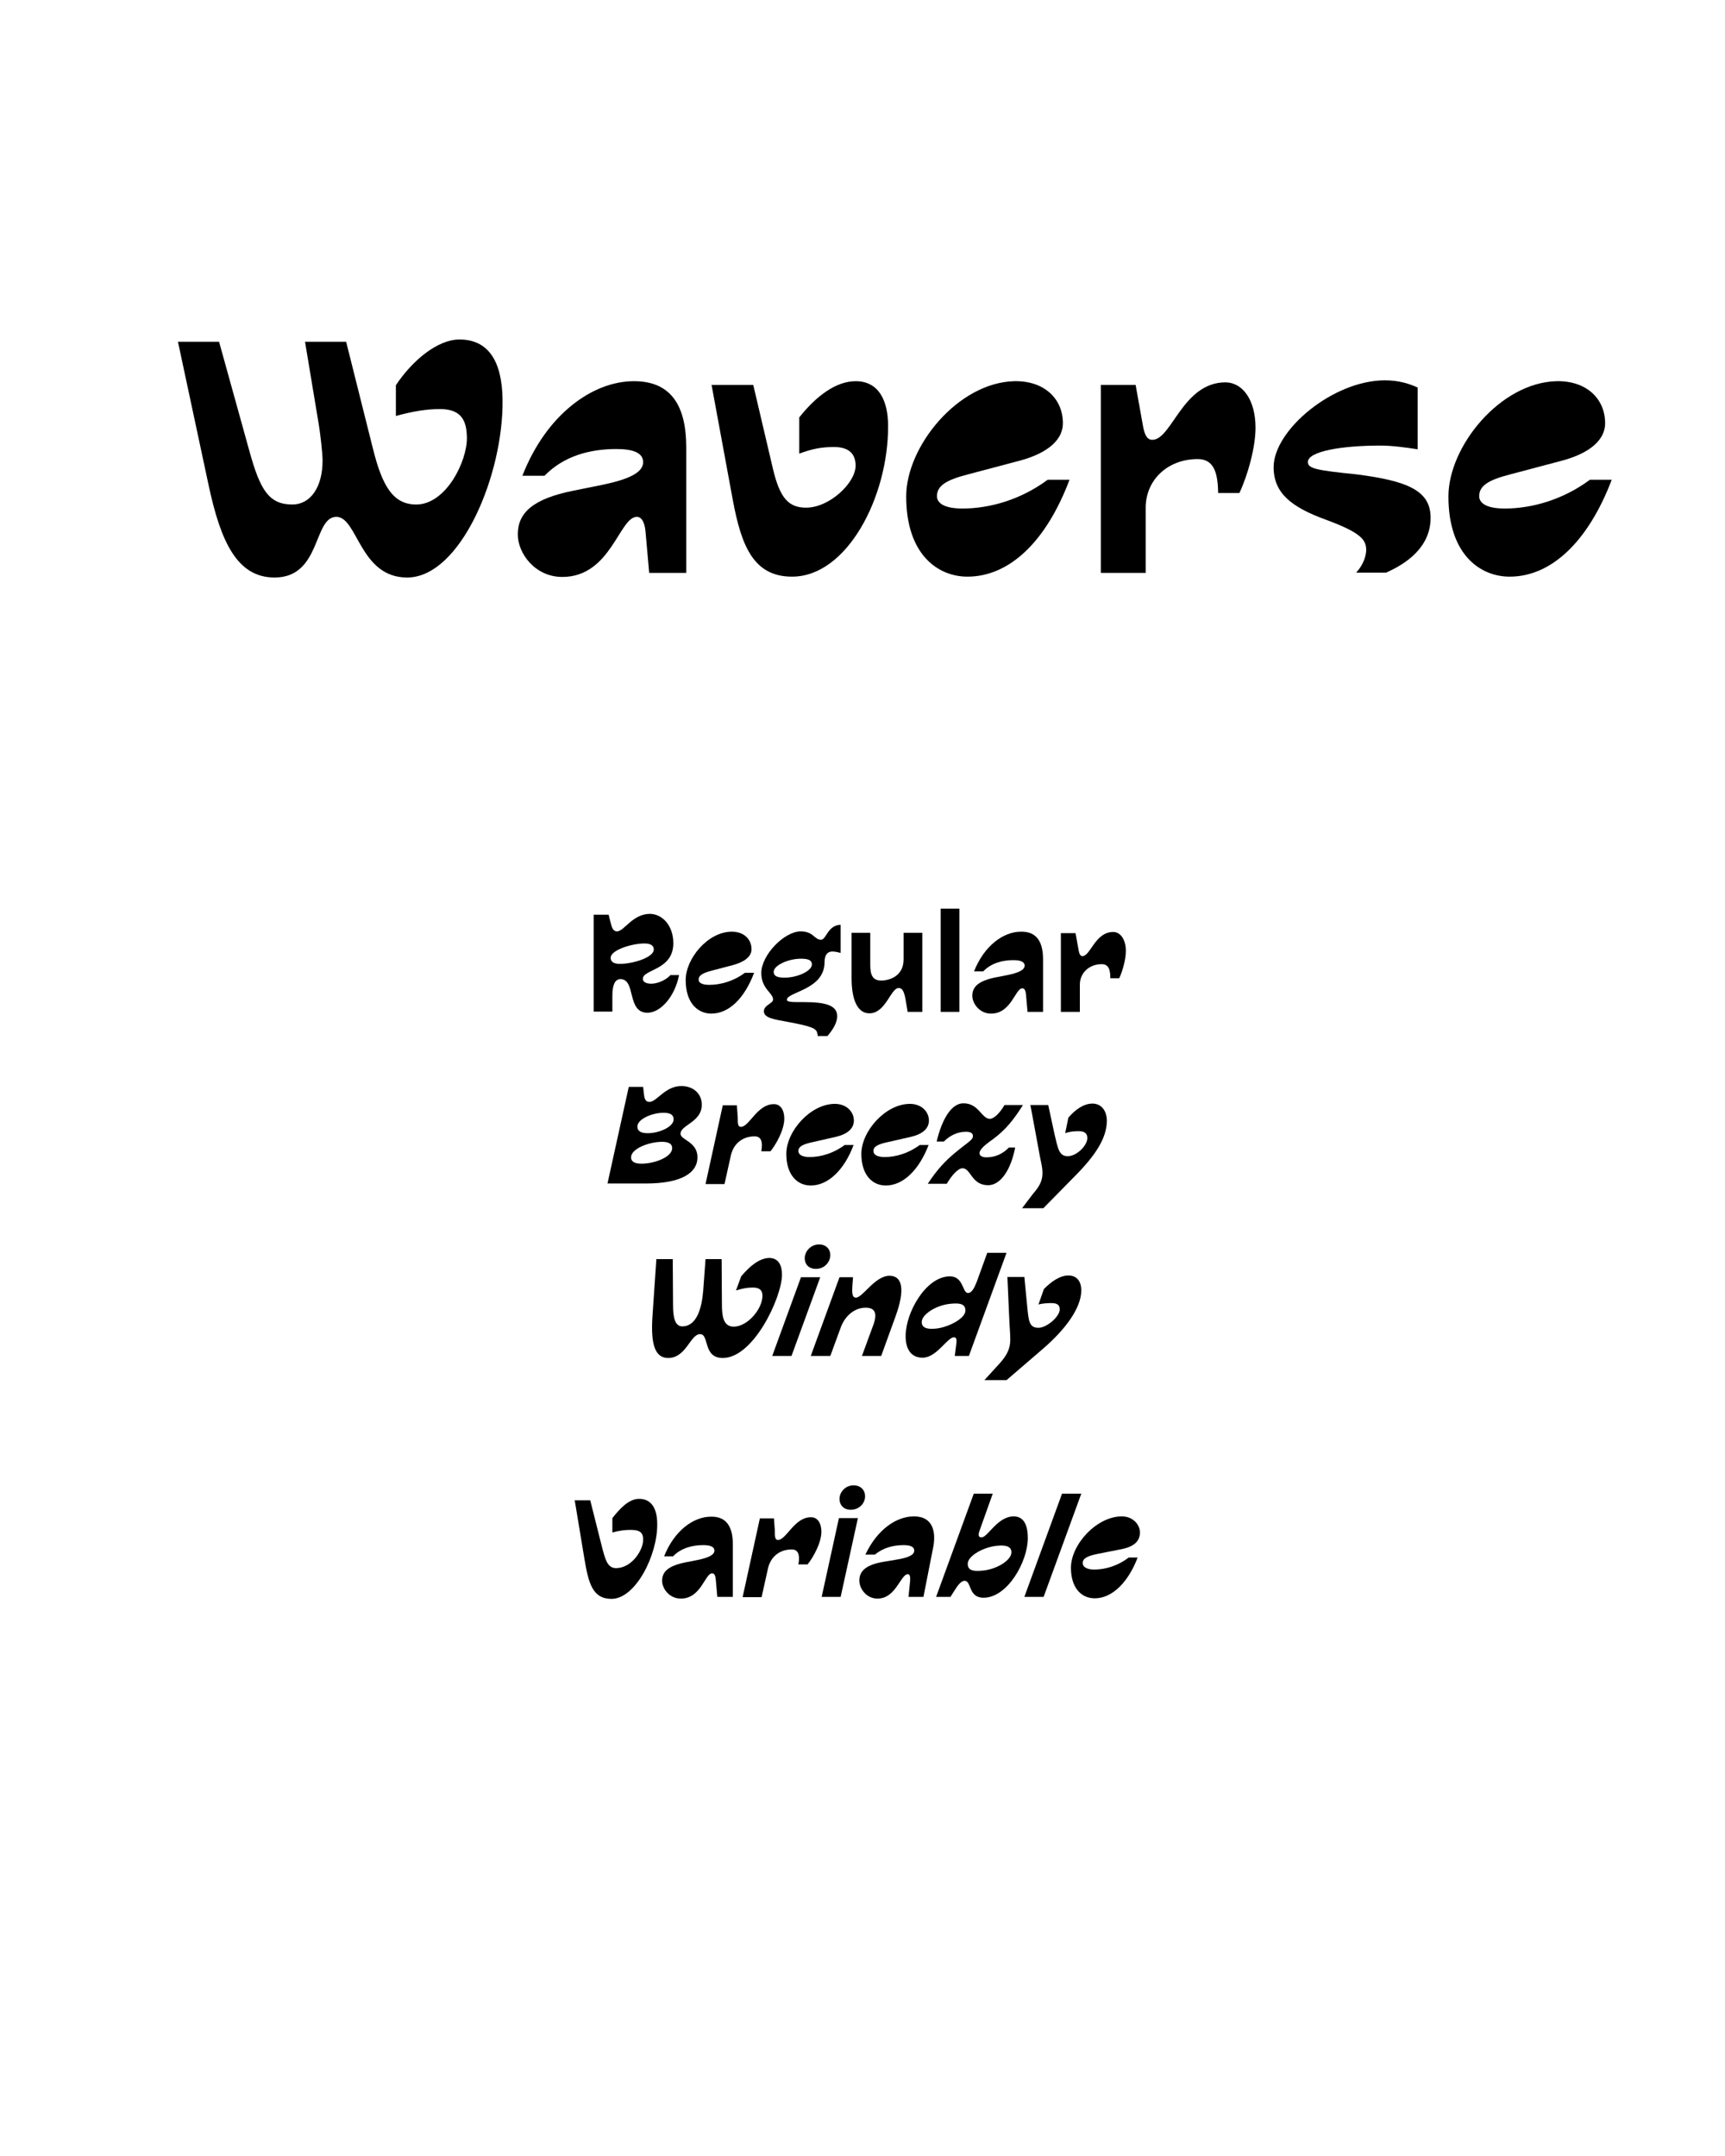 <?xml version="1.0" encoding="utf-8"?>
<!-- Generator: Adobe Illustrator 26.5.3, SVG Export Plug-In . SVG Version: 6.00 Build 0)  -->
<svg version="1.1" id="Layer_1" xmlns="http://www.w3.org/2000/svg" xmlns:xlink="http://www.w3.org/1999/xlink" x="0px" y="0px"
	 viewBox="0 0 600 750" style="enable-background:new 0 0 600 750;" xml:space="preserve">
<style type="text/css">
	.st0{fill:none;}
</style>
<rect class="st0" width="600" height="750"/>
<g>
	<path d="M106.1,118.9h14.3l9.3,37.1c3.3,13.3,7.1,19.5,15.1,19.5c10.2,0,17.7-14.8,17.6-23.3c-0.1-5.9-1.9-9.9-9.4-9.9
		c-4.6,0-9.5,0.8-15.3,2.4V134c5.7-8.6,14.5-15.9,22.1-15.9c9.9,0,14.8,7.3,15,20.8c0.4,26.2-14.6,62-33.2,62
		c-16.5,0-17.2-21.1-24.6-21.1c-8.1,0-5.2,21.1-21.5,21.1c-13.1,0-18.8-12.6-23-32.4l-10.6-49.6h14.3l10.6,38.2
		c3.7,13.3,6.7,18.4,14.9,18.4c6.2,0,10.5-5.9,10.5-15.3c0-2.5-0.8-9.4-1.3-12.4L106.1,118.9L106.1,118.9z"/>
	<path d="M238.7,155.7v43.6h-12.9l-1.2-13.6c-0.2-3.3-1.1-5.9-3.1-5.9c-6.1,0-9,20.9-25.9,20.9c-9.6,0-15.5-8.3-15.5-14.8
		c0-7.6,5.4-12.4,19.3-15.2l9.9-2c9.3-1.9,14.4-4.3,14.4-7.9c0-3.2-3.3-4.6-9.3-4.6c-9.2,0-18.3,2.4-25,9.3h-7.7
		c8.3-21.3,24.4-32.9,38.8-32.9C233.7,132.6,238.7,141.5,238.7,155.7L238.7,155.7z"/>
	<path d="M275.5,200.6c-13.3,0-17.6-10.5-20.6-26.6l-7.4-40.1H262l6.9,29.4c2.4,10,5.4,13.3,11.5,13.3c8.1,0,17.2-8.6,17.2-14.6
		c0-3.9-2.1-6.5-7.5-6.5c-4.3,0-7.5,0.6-12.1,2.3v-12.6c6.1-7.7,13-12.6,19.6-12.6c7.9,0,11.3,6.5,11.3,15.6
		C309,172.7,294.7,200.6,275.5,200.6L275.5,200.6z"/>
	<path d="M336.5,200.6c-10.1,0-21.3-7.5-21.3-27.9c0-17.4,18-39.6,37.6-40.1c10.5-0.2,16.9,6.2,16.9,14.6c0,7-7.5,11.1-15.2,13.1
		l-18.1,4.8c-7.3,1.9-10.5,3.9-10.5,7.5c0,2.3,2.3,4.3,8.9,4.3c9.5,0,20.3-3.1,29.6-10h7.6C363.9,188.4,351.1,200.6,336.5,200.6
		L336.5,200.6z"/>
	<path d="M436.7,148.8c0,6.9-2.7,16.5-5.6,22.7h-7.4c-0.1-7.1-1.5-11.8-7.1-11.8c-10.6,0-18.1,7.4-18.1,16.9v22.7h-15.6v-65.4H395
		l2.6,14.5c0.5,2.5,1.2,4.6,3.2,4.6c6.8,0,10.5-20,25.5-20C432.3,133.1,436.7,139.2,436.7,148.8L436.7,148.8z"/>
	<path d="M475.2,191.2c-0.1-3.3-1.5-5.8-14-10.4c-12.1-4.4-18.2-9.3-18.2-18.3c0-12.9,20.7-30.2,38.7-30.2c5.1,0,8.7,1.3,11.4,2.5
		v21.5c-3.8-0.6-8.8-1.3-12.9-1.3c-13.6,0-25.2,2-25.3,5.7c0,2.3,3,2.9,16.8,4.3c18.2,2.3,25.9,5.8,25.9,15.1c0,10-8,15.8-15.5,19.1
		h-10.4C473.5,197.3,475.2,194.2,475.2,191.2L475.2,191.2z"/>
	<path d="M525.1,200.6c-10.1,0-21.3-7.5-21.3-27.9c0-17.4,18-39.6,37.6-40.1c10.5-0.2,16.9,6.2,16.9,14.6c0,7-7.5,11.1-15.2,13.1
		l-18.1,4.8c-7.3,1.9-10.5,3.9-10.5,7.5c0,2.3,2.3,4.3,8.9,4.3c9.5,0,20.3-3.1,29.6-10h7.6C552.4,188.4,539.6,200.6,525.1,200.6
		L525.1,200.6z"/>
</g>
<g>
	<path d="M234.2,328.1c0,9.5-10.6,9-10.6,12.4c0,1.1,1.1,1.7,3,1.7c1.9,0,4.9-1.1,6.6-3h3c-1.5,7.6-6.5,13.1-11,13.1
		c-7.3,0-3.9-11.7-9.4-11.7c-1.9,0-2.8,2.1-2.8,5.7v5.6h-6.5v-33.7h5.2l0.7,2.8c0.4,1.7,0.9,3,2.2,3c2.5,0,5.4-6.1,11.5-6.1
		C230.6,318,234.2,322.2,234.2,328.1z M215.6,335.3c4.5,0,11.8-2.2,11.8-5c0-1.3-1-2.1-3.2-2.1c-4.5,0-11.8,2.3-11.8,5
		C212.4,334.5,213.4,335.3,215.6,335.3z"/>
	<path d="M247.4,352.6c-4.2,0-8.9-3.1-8.9-11.7c0-7.3,7.5-16.6,15.8-16.8c4.4-0.1,7.1,2.6,7.1,6.1c0,2.9-3.1,4.6-6.4,5.5l-7.6,2
		c-3,0.8-4.4,1.6-4.4,3.1c0,0.9,0.9,1.8,3.7,1.8c4,0,8.5-1.3,12.4-4.2h3.2C258.9,347.4,253.5,352.6,247.4,352.6z"/>
	<path d="M284.3,359.8c0-2.1-2.2-2.8-10.2-4.3c-4.9-0.9-8.4-1.4-8.4-3.7c0-2.2,3.2-2.7,3.2-4.1c0-2.3-4.1-3.7-4.1-9.2
		c0-6.3,8-14.5,13.7-14.5c4.5,0,4.7,2.9,7.1,2.9c1.8,0,2.3-5.1,6.8-5.2v9.8c-1.1-0.3-2-0.5-2.9-0.5c-1.6,0-2.7,1.1-2.7,3.7
		c0,9.7-13.1,10.3-13.1,13.1c0,0.7,1.6,0.8,4,0.8h2.1c7.5,0,11.4,1.2,11.4,4.9c0,2.5-1.9,5.2-3.4,6.9h-3.4V359.8z M272.9,340.1
		c4.4,0,9.5-2.3,9.5-4.6c0-1.4-1.1-2-3.8-2c-4.4,0-9.5,2.3-9.5,4.6C269.1,339.5,270.3,340.1,272.9,340.1z"/>
	<path d="M296.2,340.2v-15.7h6.5v11.2c0,3.4,0.8,5.4,3.8,5.4c2.7,0,7.8-1.4,7.8-7.4v-9.2h6.5V352h-5.1l-0.7-4.2
		c-0.5-2.8-1.1-4.1-2.4-4.1c-2.8,0-4.5,8.8-10.2,8.8C298.2,352.5,296.2,347.7,296.2,340.2z"/>
	<path d="M333.7,316.1V352h-6.5v-35.9H333.7z"/>
	<path d="M362.8,333.7V352h-5.4l-0.5-5.7c-0.1-1.4-0.4-2.5-1.3-2.5c-2.5,0-3.8,8.8-10.9,8.8c-4,0-6.5-3.5-6.5-6.2
		c0-3.2,2.2-5.2,8.1-6.4l4.1-0.8c3.9-0.8,6-1.8,6-3.3c0-1.3-1.4-1.9-3.9-1.9c-3.8,0-7.7,1-10.5,3.9h-3.2
		c3.5-8.9,10.2-13.8,16.3-13.8C360.7,324,362.8,327.8,362.8,333.7z"/>
	<path d="M391.6,330.8c0,2.9-1.1,6.9-2.3,9.5h-3.1c0-3-0.6-4.9-3-4.9c-4.4,0-7.6,3.1-7.6,7.1v9.5H369v-27.4h5.1l1.1,6.1
		c0.2,1,0.5,1.9,1.3,1.9c2.8,0,4.4-8.4,10.7-8.4C389.7,324.2,391.6,326.8,391.6,330.8z"/>
	<path d="M218.7,378.1h5l0.3,2.7c0.2,1.6,0.6,2.5,1.9,2.5c2.6,0,5.4-5.5,11.1-5.5c4.1,0,7.1,2.6,7.1,6.5c0,6.1-7.4,7-7.4,10.1
		c0,2.2,5.9,2.7,5.9,8.2c0,5.3-5.4,9.1-18,9.1h-13.3L218.7,378.1z M233.8,399.4c0-1.4-1.1-2.2-3.5-2.2c-4.6,0-10.8,2.4-10.8,5.4
		c0,1.4,1.1,2.2,3.6,2.2C227.7,404.8,233.8,402.5,233.8,399.4z M234.3,389.4c0-1.5-1-2.3-3.5-2.3c-4,0-9.1,2.2-9.1,4.8
		c0,1.5,1.1,2.3,3.6,2.3C229.3,394.2,234.3,392,234.3,389.4z"/>
	<path d="M272.8,389.1c0,3.9-2.8,8.9-4.8,11.4h-3.2c0.6-3.2,0-5.2-2.3-5.2c-4.3,0-7.4,2.6-8.3,6.7l-2.2,9.9h-6.6l6-27.4h4.9l0.3,4.1
		c0,2.1,0,3.4,1.1,3.4c2.9,0,5.7-7.9,11.4-7.9C271.4,384,272.8,386.1,272.8,389.1z"/>
	<path d="M282,412.4c-4.7,0-8.5-3.7-8.5-11c0-7.9,8.4-17.4,16.9-17.4c4,0,6.6,2.7,6.6,5.8c0,2.9-2.4,4.8-6.4,5.7l-7.9,1.8
		c-3.3,0.7-5,1.5-5,3.1c0,1.3,1.4,2.1,3.9,2.1c4,0,8.5-1.4,12.2-4.2h3.1C293.7,406.9,288.1,412.4,282,412.4z"/>
	<path d="M308.1,412.4c-4.7,0-8.5-3.7-8.5-11c0-7.9,8.4-17.4,16.9-17.4c4,0,6.6,2.7,6.6,5.8c0,2.9-2.4,4.8-6.4,5.7l-7.9,1.8
		c-3.3,0.7-5,1.5-5,3.1c0,1.3,1.4,2.1,3.9,2.1c4,0,8.5-1.4,12.2-4.2h3.1C319.7,406.9,314.2,412.4,308.1,412.4z"/>
	<path d="M336,393.7c-3.2,0-5.8,1.5-7.7,3.4h-2.5c1.8-7.7,5.1-13.3,9.3-13.3c5.4,0,6.3,5.4,9.2,5.4c1.4,0,3.4-1.9,5.1-4.8h6.4
		c-3.1,5-6.1,8.7-10.3,11.8c-3.7,2.6-4.8,3.9-4.8,5c0,0.7,0.7,1.4,2.4,1.4c3,0,5.7-1.2,7.8-3.4h2.2c-1.5,7.8-5.1,13.1-9.4,13.1
		c-5.8,0-6-5.9-8.9-5.9c-1.6,0-3.7,2.4-5.5,5.4h-6.6c3.4-5.2,6.3-8.1,9.4-10.7c4.2-3.5,6.2-4.5,6.3-5.7
		C338.5,394.4,337.9,393.7,336,393.7z"/>
	<path d="M374.2,408.8l-11.3,11.5h-7.4l3.8-5c1.9-2.2,3.3-4.2,3.3-7.2c0-2.4-0.7-4.3-1.5-9.1l-2.7-14.6h6.2l2.2,10.2
		c1.2,5.1,1.6,7.6,4.6,7.6c3.1,0,6.8-3.7,6.8-6.3c0-1.5-0.8-2.4-3-2.4c-1.4,0-3.1,0.1-4.7,0.7l1.1-5.4c2.4-2.8,5.3-4.9,8.4-4.9
		c3.1,0,5,2.5,5,6.1C384.9,395.9,381.1,401.8,374.2,408.8z"/>
	<path d="M245.4,438h5.6l0.1,15.6c0,3.8,0.3,7.9,4.1,7.9c4.7,0,10-6,10-10.8c0-2-1.2-2.8-3.3-2.8c-1.9,0-3.2,0.2-5.9,1l1.8-4.9
		c3.1-3.7,6.4-6.3,9.7-6.4c3.4,0,4.5,2.7,4.5,5.9c-0.1,7.9-9.9,28.9-20.6,28.9c-7,0-4.6-8.3-7.9-8.3c-3.4,0-4.8,8.3-11.1,8.3
		c-6.2,0-5.9-9-5.3-16.8l1.2-17.6h5.7l0.1,16c0,4.1,0.6,7.4,3.2,7.4c5,0,6.8-6.2,7.3-12.5L245.4,438z"/>
	<path d="M285.3,444.3l-10,27.4h-6.7l10-27.4H285.3z M279.9,437.7c0-2.3,2-4.8,5-4.8c2.4,0,3.9,1.6,3.9,3.7c0,2.3-1.9,4.8-5,4.8
		C281.3,441.4,279.9,439.8,279.9,437.7z"/>
	<path d="M311.5,457.9l-5,13.8h-6.7l4-10.9c1.4-3.9,0.6-5.9-2.7-5.9c-4,0-7.2,3-8.6,6.7l-3.7,10.1H282l10-27.4h4.7l-0.2,2.7
		c-0.2,2.8-0.1,4.4,1.2,4.4c2.4,0,6.6-7.6,11.7-7.6C314,443.8,314.8,448.8,311.5,457.9z"/>
	<path d="M315,464.8c0-8.3,7.1-20.8,15.4-20.8c4.8,0,4.3,5.8,6.3,5.8c1.3,0,2.2-1.8,3-3.8l3.7-10.2h6.7L337,471.7h-4.9l0.5-4
		c0.2-1.5,0.2-2.5-0.8-2.5c-2.3,0-6,7.1-10.9,7.1C316.6,472.3,315,468.9,315,464.8z M320.6,459.9c0,1.8,1.5,2.6,4.7,2.3
		c4.1-0.3,10.5-3.4,10.5-6.3c0-2-1.4-2.7-4.7-2.4C326,453.8,320.6,457.1,320.6,459.9z"/>
	<path d="M363,469l-12.9,11.1h-7.7l4.1-4.5c2.7-2.9,4.9-5.4,4.9-9.6c0-2.2-0.2-3.5-0.4-8.3l-0.6-13.5h5.9l1,10.4
		c0.5,5,0.7,7.3,3.9,7.3c2.9,0,7.4-3.9,7.4-6.4c0-1.4-0.7-2.2-2.9-2.2c-1.2,0-3.2,0.1-4.5,0.5l1.9-5.4c2.5-2.5,5.5-4.7,8.5-4.7
		c2.8,0,4.5,1.8,4.5,5.3C376,455,370.8,462.2,363,469z"/>
	<path d="M223.7,535.5c0-2.3-1.1-3.3-4.3-3.3c-1.9,0-3.9,0.2-6.4,0.9v-5c2.6-3.3,5.7-6.7,9.3-6.7c4.1,0,6.3,3.1,6.3,8.8
		c0.1,10.9-7.6,26-15.9,26c-6.6,0-8-5.5-9.4-13.8l-3.4-20.5h5.4l3.9,15.5c1.4,5.6,2.2,8.2,5.3,8.1
		C219.9,545.3,223.8,539.1,223.7,535.5z"/>
	<path d="M254.9,537.2v18.3h-5.4l-0.5-5.7c-0.1-1.4-0.4-2.5-1.3-2.5c-2.5,0-3.8,8.8-10.9,8.8c-4,0-6.5-3.5-6.5-6.2
		c0-3.2,2.2-5.2,8.1-6.4l4.1-0.8c3.9-0.8,6-1.8,6-3.3c0-1.3-1.4-1.9-3.9-1.9c-3.8,0-7.7,1-10.5,3.9H231c3.5-8.9,10.2-13.8,16.3-13.8
		C252.8,527.5,254.9,531.3,254.9,537.2z"/>
	<path d="M285.7,532.8c0,3.9-2.8,8.9-4.8,11.4h-3.2c0.6-3.2,0-5.2-2.3-5.2c-4.3,0-7.4,2.6-8.3,6.7l-2.2,9.9h-6.6l6-27.4h4.9l0.3,4.1
		c0,2.1,0,3.4,1.1,3.4c2.9,0,5.7-7.9,11.4-7.9C284.3,527.7,285.7,529.8,285.7,532.8z"/>
	<path d="M298.4,528.1l-6,27.4h-6.6l6-27.4H298.4z M292,521.4c0-2.3,2-4.7,4.9-4.7c2.5,0,4,1.7,4,3.8c0,2.4-2,4.7-5,4.7
		C293.5,525.2,292,523.6,292,521.4z"/>
	<path d="M324.4,539.2l-3.2,16.3H316l0.5-4.9c0.2-1.7,0.1-3-0.7-3c-2.6,0-4.1,8.5-10.6,8.5c-3.8,0-6.3-3.4-6.3-6.3
		c0-3.4,2.5-5.5,8.4-6.5l4.2-0.7c4.5-0.7,6.5-1.7,6.5-3.2c0-1.3-1.3-1.9-3.7-1.9c-3.8,0-7.2,1-10,3.3h-3.3
		c4.2-8.9,10.9-13.3,16.9-13.3C324.7,527.5,325.8,533.2,324.4,539.2z"/>
	<path d="M331.8,553.6l-1.2,1.9h-5l13.1-35.9h6.6l-4.6,12.9c-0.5,1.5-0.4,2.3,0.7,2.3c2.2,0,5.5-7.3,11.2-7.3c3.7,0,4.9,3.4,4.9,7.5
		c0,8.3-7.1,20.8-15.4,20.8c-5.4,0-4.1-5.9-6.6-5.9C334.1,550,333,551.7,331.8,553.6z M351.8,540c0-1.8-1.5-2.6-4.7-2.3
		c-4.6,0.3-10.5,3.4-10.5,6.3c0,2,1.4,2.7,4.7,2.4C346.5,546.1,351.8,542.8,351.8,540z"/>
	<path d="M376.1,519.6l-13.1,35.9h-6.7l13.1-35.9H376.1z"/>
	<path d="M380.8,556c-5,0-8.3-4-8.3-10.6c0-8.2,9-17.9,17.7-17.9c3.8,0,6.3,2.8,6.3,5.6c0,2.9-1.9,4.9-6.4,5.8l-8.1,1.6
		c-3.5,0.7-5.4,1.5-5.4,3.2c0,1.6,1.8,2.3,4,2.3c4,0,8.4-1.4,12-4.2h3.1C392.5,550.3,386.9,556,380.8,556z"/>
</g>
</svg>
